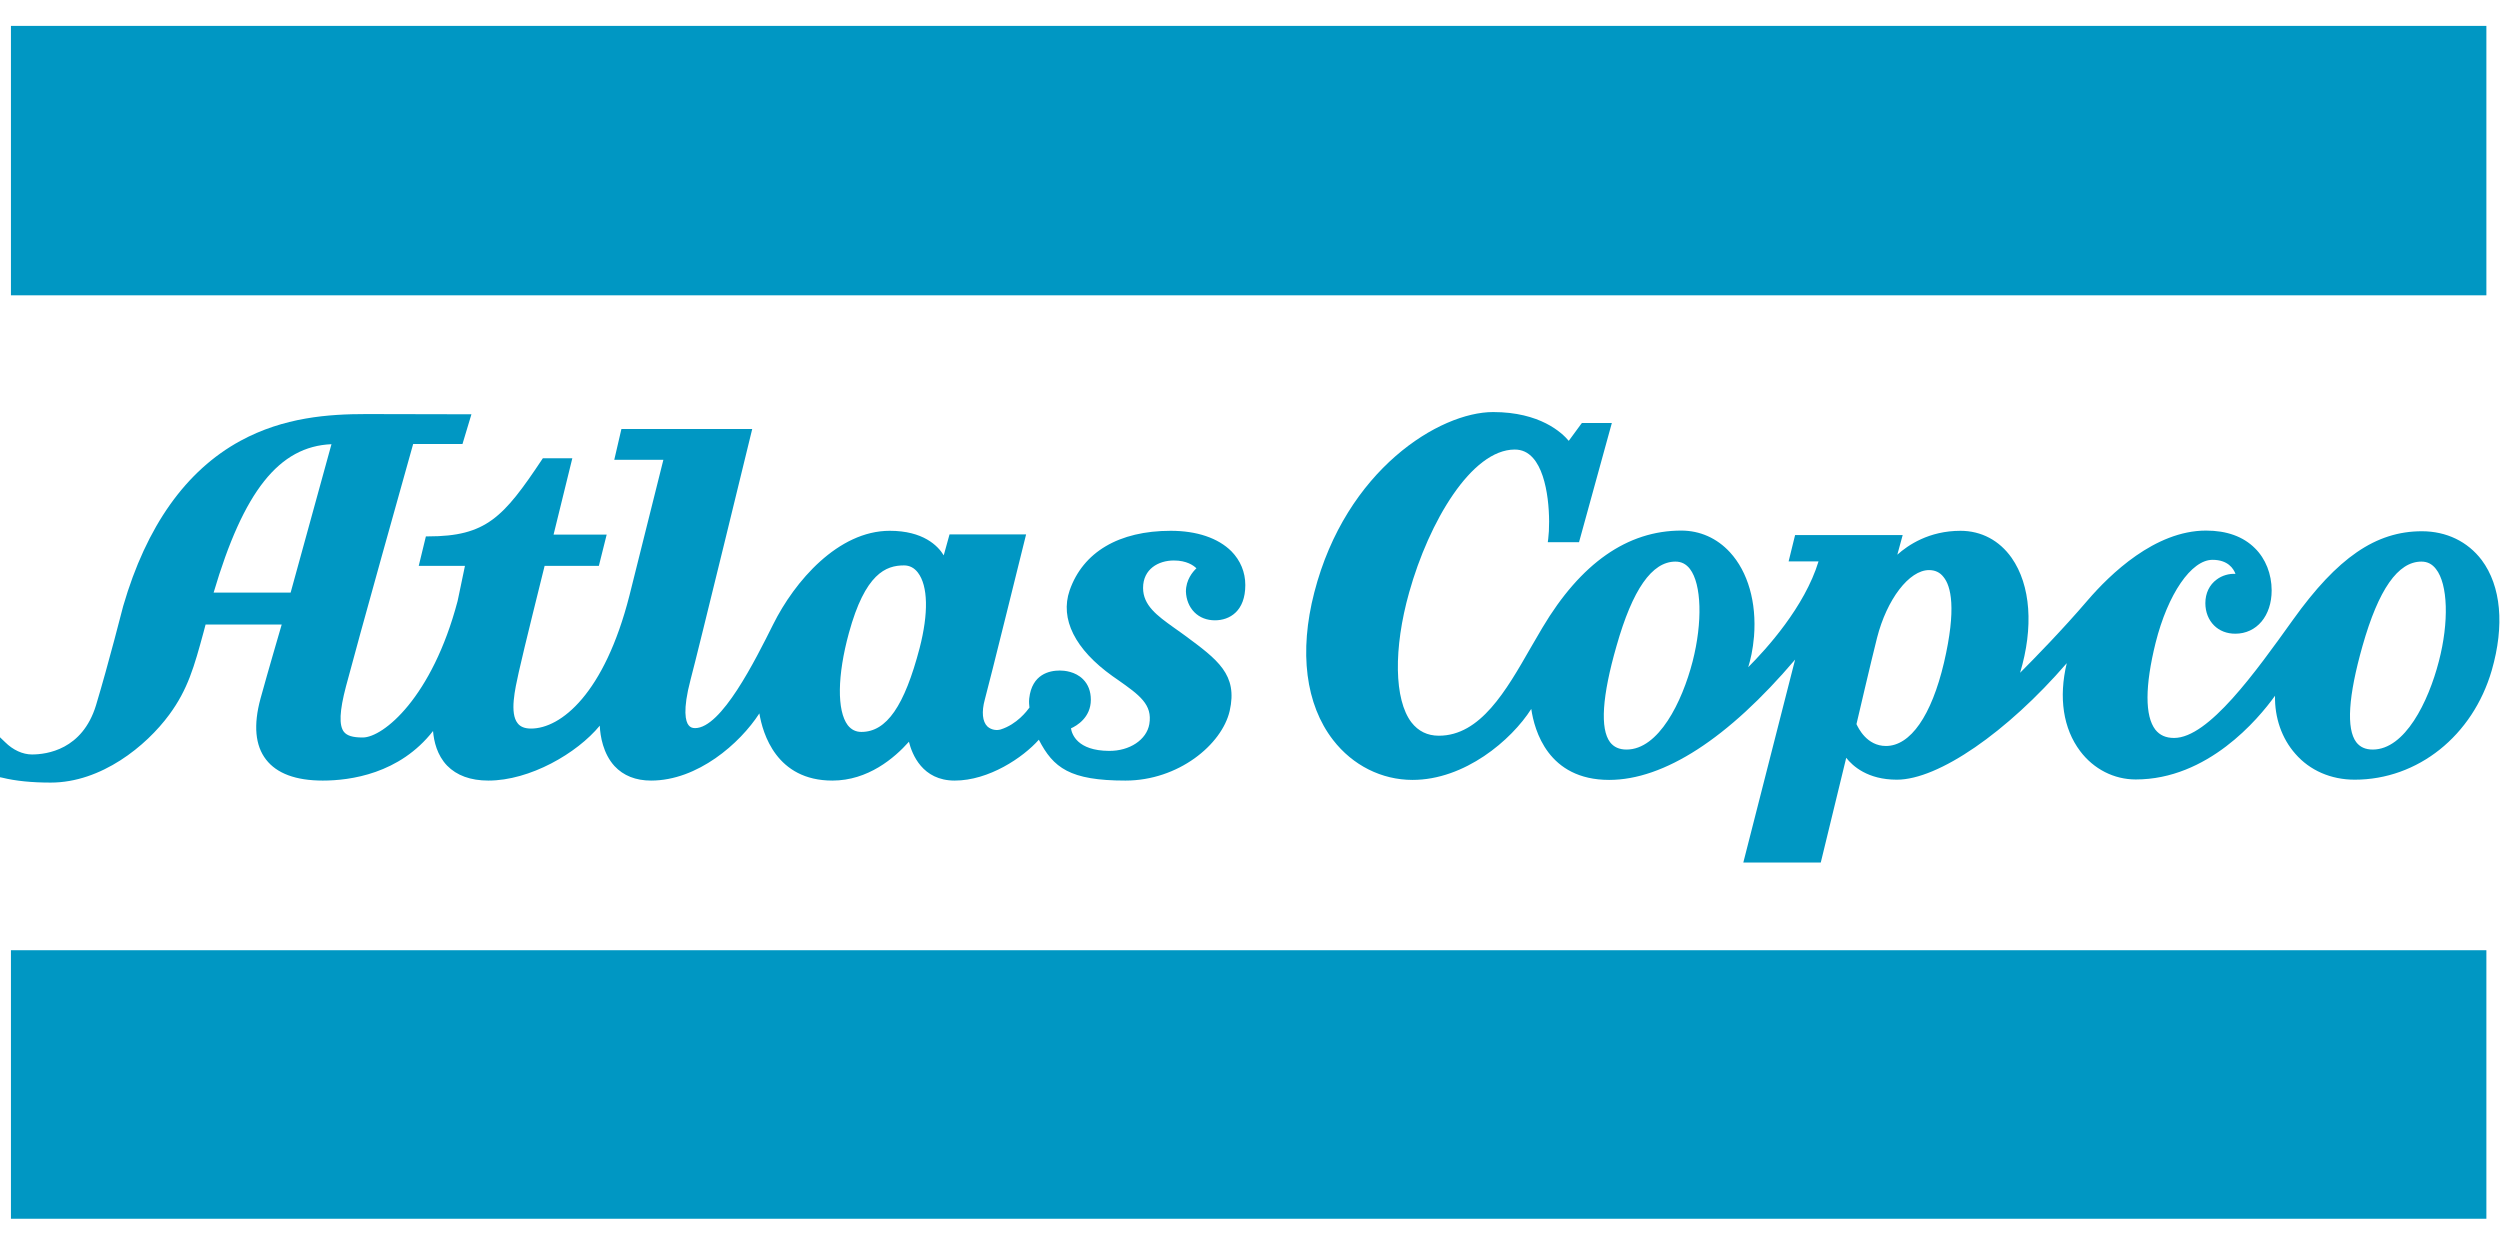 <svg xmlns="http://www.w3.org/2000/svg" xmlns:xlink="http://www.w3.org/1999/xlink" id="Layer_1" x="0px" y="0px" viewBox="0 0 1120 555.7" style="enable-background:new 0 0 1120 555.7;" xml:space="preserve"> <style type="text/css"> .st0{fill-rule:evenodd;clip-rule:evenodd;fill:#0097C3;} </style> <g> <polygon class="st0" points="4.9,131 4.9,12.9 4.9,11.6 6.2,11.6 1112.6,11.6 1113.9,11.6 1113.9,12.9 1113.9,131 1113.9,132.3 1112.6,132.3 6.2,132.3 4.9,132.3 4.9,131 "></polygon> <polygon class="st0" points="4.9,544.7 4.9,427.1 4.9,425.7 6.2,425.7 1112.6,425.7 1113.9,425.7 1113.9,427.1 1113.9,544.7 1113.9,546 1112.6,546 6.2,546 4.9,546 4.9,544.7 "></polygon> <path class="st0" d="M1111.8,250.9c-6.3-8.3-15.8-12.9-26.8-12.9c-20.6,0-37.8,11.8-57.7,39.6c-16.9,23.6-37.9,53-53.3,53 c-3.7,0-6.4-1.2-8.4-3.7c-4.7-6.1-4.7-19.5,0.1-38.9c5.5-21.9,16-37.2,25.5-37.2c6.9,0,9.4,3.9,10.3,6.3c-2.8-0.2-6,0.7-8.4,2.5 c-3.3,2.4-5.1,6.2-5.1,10.6c0,4,1.4,7.5,3.9,10c2.4,2.4,5.7,3.7,9.5,3.7c9.6,0,16.3-8,16.3-19.4c0-7.3-2.7-14.2-7.5-18.9 c-5.2-5.2-12.6-7.9-21.9-7.9c-22.9,0-43,19.6-53,31.2c-11.2,13.1-24,26.2-30.3,32.5c6.1-20.3,4.8-39.2-3.8-51.5 c-5.5-7.8-13.6-12.1-22.9-12.1c-14.1,0-23.5,6.4-28.3,10.7l2.4-8.8h-48.2l-2.9,11.8h13.4c-6.2,20.4-23.4,39.3-31.5,47.4 c1-3.2,2.1-7.8,2.6-13.8c1.2-15.2-2.7-28.9-10.8-37.7c-5.8-6.3-13.4-9.7-21.8-9.7c-24.1,0-45,14.6-62.2,43.5l-5.2,8.9 c-11.1,19.4-22.6,39.5-41.2,39.5c-5.1,0-9.2-2-12.3-6c-7.7-10.1-8.1-33-1-58.2c8.9-31.8,28-64,47.3-64c3.2,0,5.9,1.2,8.2,3.8 c7.4,8.3,7.8,28.4,6.8,36.2l-0.2,1.5h14l14.7-53.4h-13.4l-0.4,0.5l-5.5,7.5c-3.1-3.7-12.9-12.9-33.9-12.9 c-23.9,0-65.9,25.7-80.1,80.8c-6.9,26.7-3.9,50.2,8.4,66.1c8.8,11.4,21.8,17.9,35.6,17.9c23.4,0,44.3-17.8,53.2-31.8 c1.4,9.6,7.5,31.8,34.9,31.8c24.6,0,53.3-18.6,83.3-53.9l-23.2,90.9h34.7l11.4-46.9c2.9,3.7,9.6,9.8,22.7,9.8 c18.6,0,49.4-21.3,76.1-52.2c-3.7,15.4-1.6,29.3,6,39.4c6.1,8.1,15.2,12.7,24.9,12.7c32.2,0,54.8-26.9,62.4-37.5 c-0.2,9.8,3,19.1,9.1,26c6.5,7.5,16,11.6,26.6,11.6c28.3,0,52.9-19.7,61.4-49C1122.1,280.2,1120.5,262.6,1111.8,250.9L1111.8,250.9 z M758.3,296.3c-4.7,18.2-15.2,39.5-29.6,39.5c-3.3,0-5.7-1.1-7.4-3.3c-4.5-6-3.6-20.5,2.9-43.1c7.2-25.4,15.9-37.8,26.4-37.8 c2.7,0,4.8,1.1,6.5,3.3C762.3,261.7,762.8,278.7,758.3,296.3L758.3,296.3z M870.9,296.9c-5.6,23.7-15,37.3-26,37.3 c-8.6,0-12.4-8.1-13.2-9.8c0.8-3.4,6.4-27.5,9.2-38.6c4.4-17.3,14.4-30.4,23.3-30.4c2.7,0,4.9,1,6.5,3.1 C874,262.5,876.6,272.5,870.9,296.9L870.9,296.9z M1092.6,296.3c-4.7,18.2-15.2,39.5-29.6,39.5c-3.3,0-5.7-1.1-7.4-3.3 c-4.5-6-3.6-20.5,2.8-43.1c7.2-25.4,15.9-37.8,26.4-37.8c2.7,0,4.8,1.1,6.5,3.3C1096.7,261.7,1097.2,278.7,1092.6,296.3 L1092.6,296.3z"></path> <path class="st0" d="M535.1,274.3c2.4,2.4,5.6,3.6,9.2,3.6c6.6,0,13.6-4.1,13.6-15.8c0-5.8-2.2-11-6.2-15.1c-6-6-15.6-9.2-27.2-9.2 c-23.2,0-39.3,9.5-45.3,26.7c-4.4,12.8,2.4,26.4,19.2,38.4l2.3,1.6c9.8,6.9,15.7,11.1,14.2,19.9c-1.2,7-8.8,12.1-18.1,12 c-14.2-0.1-16.6-7.5-17-10.1c2.5-1.1,8.9-4.8,8.9-12.8c0-3.8-1.2-6.9-3.5-9.2c-3.5-3.5-8.4-3.9-10.4-3.9c-4.6,0-12.5,1.6-13.7,12.5 c-0.2,1.5,0,3.3,0.1,4.1c-1.1,1.5-5.6,7.5-12.9,9.8c-1.7,0.5-4.1,0.3-5.9-1.3c-2.3-2.2-2.7-6.6-1.2-12.1c1.6-5.6,18.5-74,18.5-74 h-34.3l-2.6,9.4c-2.6-4.3-9.2-11-24.2-11c-23.1,0-42.6,22.6-52.2,41.9c-8.1,16.2-23.2,46.5-35,46.5c-1.3,0-2.2-0.4-2.9-1.3 c-1.3-1.6-2.8-6.5,0.9-20.5c3.1-11.5,27.6-112.2,27.6-112.2h-58.6l-3.2,13.8h22l-15.2,60.8c-11.2,44-30.7,59.6-44.1,59.6 c-2.8,0-4.8-0.8-6-2.4c-3.6-4.5-1.2-15.1,0.5-22.8c2.4-10.8,10.2-42,11.6-47.7h24.3l3.5-14H248l8.4-34.2l-13.2,0l-0.4,0.6 c-17.3,26-25.1,34.4-51,34.4h-1l-3.2,13.2h20.7c-0.9,4.3-3.3,15.9-3.3,15.8c-11.4,43.2-33.3,61.1-42.5,61.1c-4.5,0-7-0.8-8.4-2.5 c-2.3-2.9-2-9.4,0.9-20.4c5.2-19.8,27.4-99.1,30.1-108.6h22.1c0,0,4-13.3,4-13.3l-47.1-0.1c-16.9,0-36.9,1.4-56.4,12 c-24.4,13.3-42.1,38.2-52.5,74c-0.1,0.3-6.5,25.6-12.2,44.5C36.9,335.9,20.9,338,14.3,338c-4.1,0-8.5-2-12-5.5L0,330.3v17.9l1,0.2 c6.1,1.5,13.4,2.2,21.7,2.2c22.7,0,42.8-16.4,53.1-30.4c8.4-11.4,11.2-21.6,15.4-37l0.9-3.4h34.1c-1.4,4.9-5.7,19.4-9.5,33.2 c-3.2,11.8-2.4,21,2.5,27.3c4.8,6.2,13.3,9.4,25.4,9.4c12.3,0,34.4-3,49.4-22.2c0.4,4.7,1.8,10.8,6.3,15.5 c4.3,4.4,10.5,6.7,18.5,6.7c18.6,0,39.7-12.2,49.9-24.6c0.2,4.7,1.5,12.5,6.6,18.1c4,4.3,9.5,6.5,16.4,6.5 c20.8,0,39.8-16.6,48.5-30.1c1.5,9,7.6,30.1,32.7,30.1c16,0,27.8-10.1,34.3-17.4c1.4,5.6,6,17.4,20.5,17.4 c15.3,0,30.6-10.3,37.7-18.3c6.5,12.6,13.9,18.3,38.8,18.3c23.7,0,43.2-16.1,46.7-31.2c3.7-16.3-5.3-22.9-20.2-33.9l-1.8-1.3 l-3.1-2.2c-7.4-5.3-13.7-9.9-13.7-17.7c0-8.5,6.9-12.3,13.8-12.3c5.7,0,8.8,2.2,10.1,3.5c-1.7,1.6-4.7,5.2-4.7,10.4 C531.4,268.5,532.7,271.9,535.1,274.3L535.1,274.3z M130.2,265.5H95.7c13.4-45.4,29.3-65.5,52.8-66.5L130.2,265.5L130.2,265.5z M412,290.3c-6.8,26-14.8,37.6-26.1,37.6c-2.5,0-4.5-1-6.1-3c-4.9-6.5-4.7-22.3,0.5-41.3c7.3-26.7,16.6-30.3,24.7-30.3 c2.5,0,4.6,1.1,6.2,3.2C415.8,262.5,416,274.8,412,290.3L412,290.3z"></path> </g> </svg>